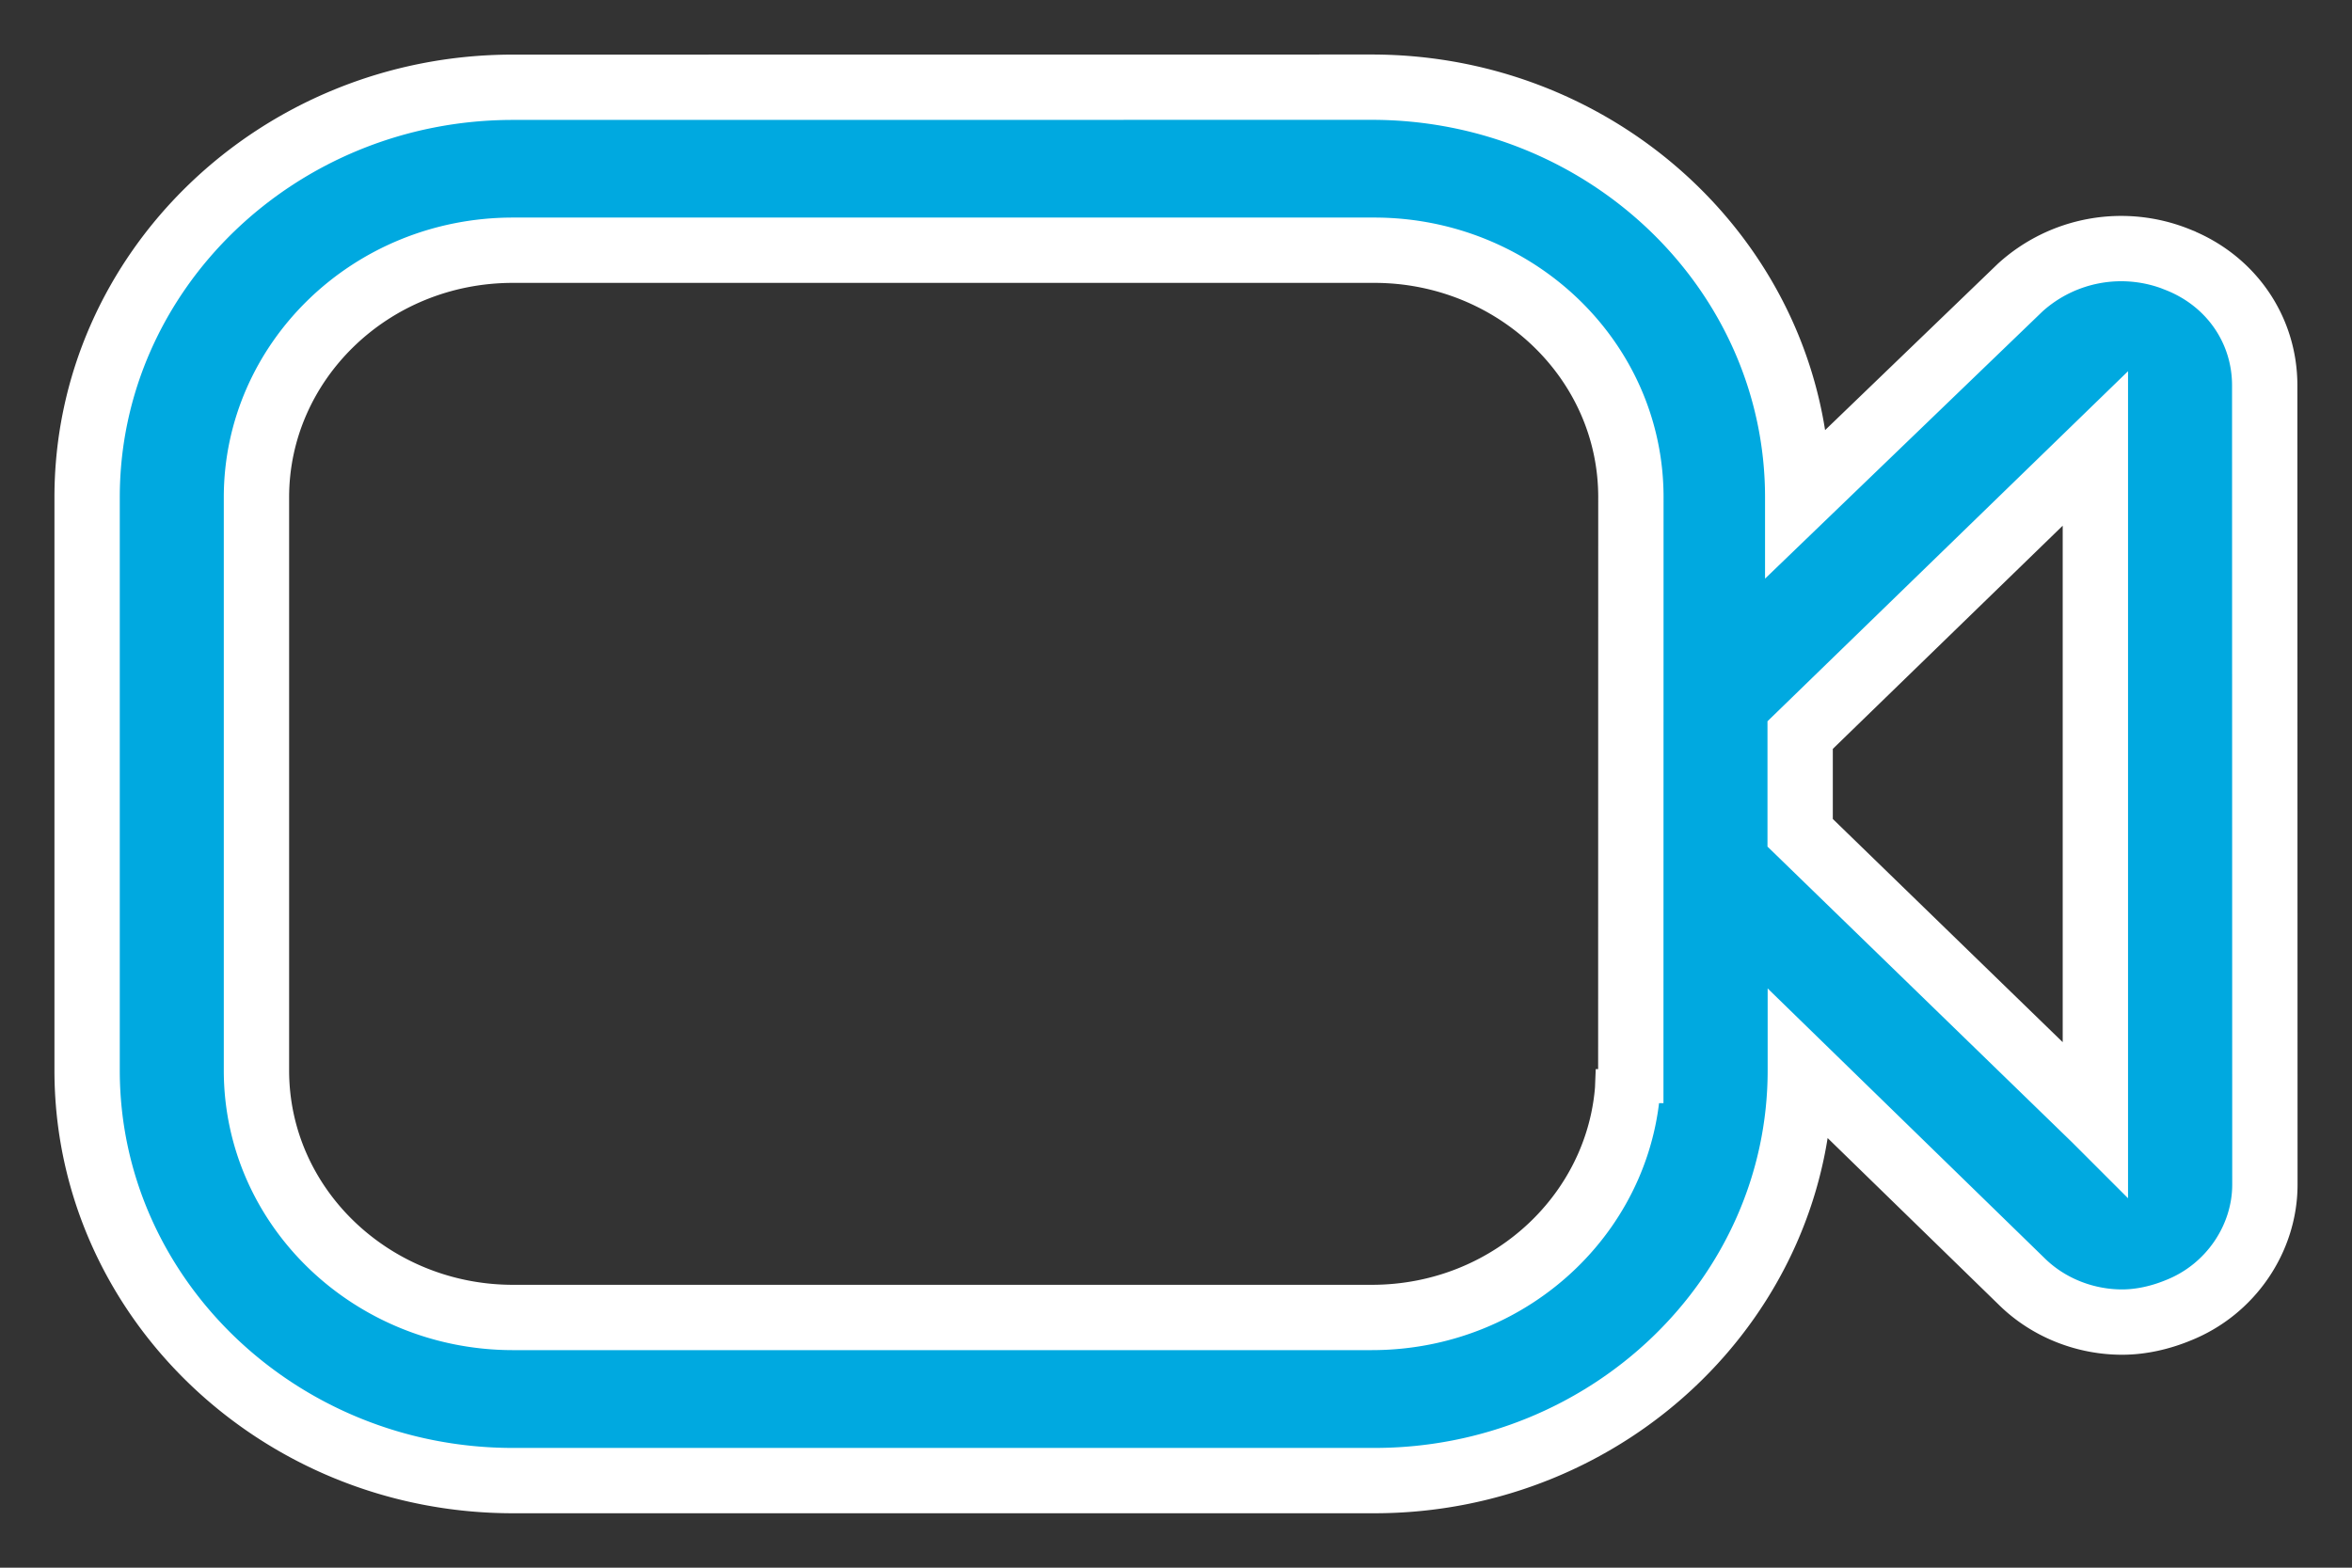<svg width="27" height="18" viewBox="0 0 27 18" xmlns="http://www.w3.org/2000/svg">
    <rect x="0" y="0" width="27" height="18" fill="#333333" stroke="none"/>
    <path d="M24.997 2.98a1.725 1.725 0 0 0-1.805.321l-2.555 2.461V5.71c0-2.595-2.194-4.709-4.89-4.709l-9.858.001C3.194 1.001 1 3.114 1 5.709v6.582C1 14.886 3.194 17 5.889 17h9.888c2.694 0 4.89-2.113 4.89-4.71v-.052l2.554 2.488c.306.295.723.454 1.14.454.222 0 .444-.053.639-.133.61-.24 1-.83 1-1.445l-.002-9.177c0-.642-.389-1.204-1-1.444zm-6.304 9.31c0 1.553-1.306 2.837-2.945 2.837H5.889c-1.611 0-2.945-1.258-2.945-2.837V5.71c0-1.553 1.305-2.837 2.945-2.837h9.888c1.612 0 2.945 1.257 2.945 2.836l-.001 6.582h-.028zm5.36.562-3.388-3.29V8.44l3.389-3.291v7.704z" fill="#00A9E0" stroke="#FFF" stroke-width=".75" fill-rule="evenodd"/>
</svg>
